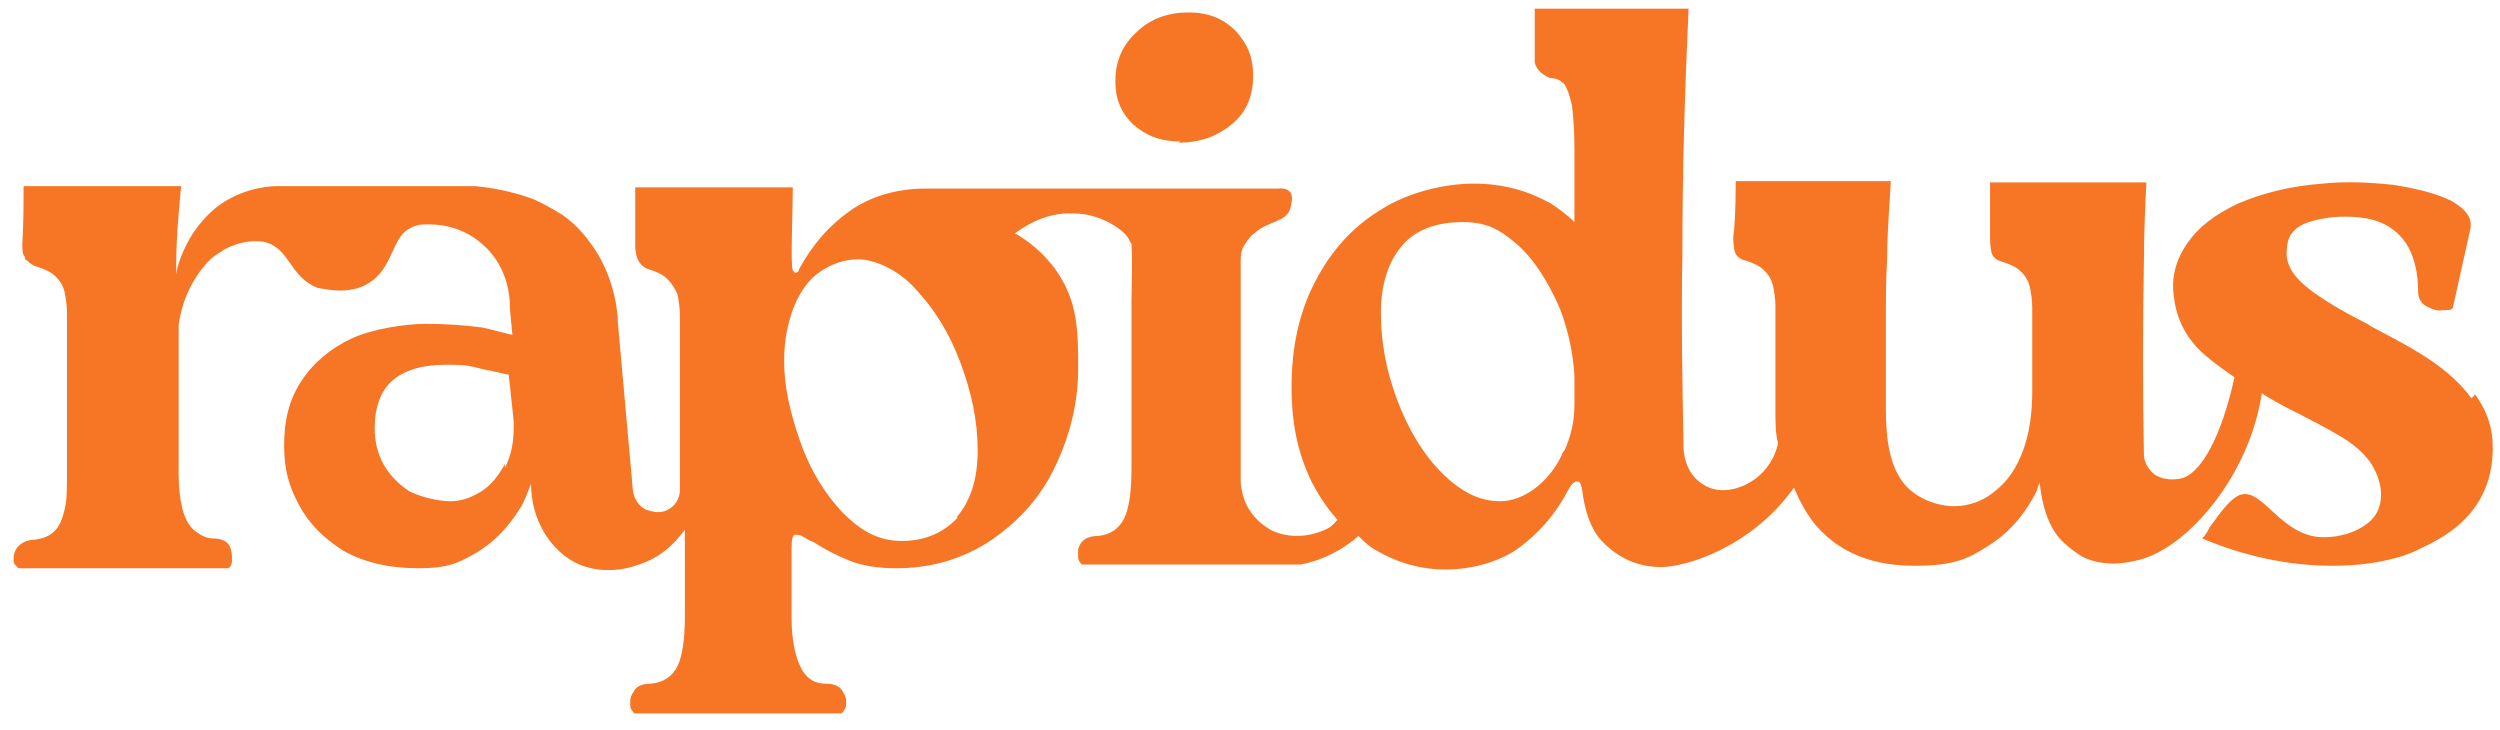<svg viewBox="0 0 201.5 58.8" version="1.1" xmlns="http://www.w3.org/2000/svg">
  <defs>
    <style>
      .cls-1 {
        fill: #f77625;
      }
    </style>
  </defs>
  
  <g>
    <g id="Ebene_1">
      <g>
        <path d="M95,11.5c1.7,0,3.1-.5,4.3-1.5s1.7-2.3,1.7-3.9-.5-2.6-1.4-3.6c-1-1-2.2-1.5-3.8-1.5s-3.1.5-4.2,1.6c-1.1,1-1.7,2.3-1.7,3.9s.5,2.6,1.4,3.5c1,.9,2.2,1.4,3.8,1.4Z" class="cls-1"></path>
        <path d="M199.2,32.1c-.8-1.1-1.9-2.1-3.2-3-1.3-.9-3-1.8-4.9-2.8l-.3-.2c-2.2-1.1-3.8-2.1-4.8-2.9-1-.8-1.6-1.6-1.7-2.6,0-.9.1-1.6.7-2.1.5-.5,1.5-.8,3-1,1.5-.1,2.8,0,3.8.4,1,.4,1.8,1.1,2.3,2,.5.9.8,2.1.8,3.6,0,.6.3,1,.7,1.2.4.2.8.4,1.3.3.5,0,.7,0,.8-.2l1.4-6.3c.2-.9-.3-1.6-1.5-2.3-1.2-.6-2.8-1-4.7-1.3-1.9-.2-3.8-.3-5.7-.1-2.7.2-4.9.8-6.8,1.6-1.9.9-3.2,1.9-4.1,3.2-.9,1.3-1.3,2.7-1.1,4.2.2,1.9,1,3.5,2.5,4.8.7.6,1.5,1.2,2.4,1.8-1,4.6-2.7,8-4.5,8.2-1.3.2-2-.4-2-.4-.6-.5-.8-1.2-.8-1.5-.1-5.1-.1-10.3,0-15.7,0-2.1.1-4.3.2-6.3-4.2,0-8.4,0-12.6,0,0,2.3,0,3.9,0,4.5,0,.1,0,.6.1,1.1.1.4.4.7.9.8.6.2,1.1.4,1.5.8.4.4.6.8.7,1.2.1.5.2,1.1.2,1.7v6.7c0,1.7-.2,3.3-.7,4.7-.5,1.4-1.2,2.5-2.2,3.3-.9.8-2.1,1.3-3.4,1.3s-3.1-.6-4.1-1.9c-1-1.3-1.4-3.2-1.4-5.9v-7.1c0-1.6,0-3.3.1-5,0-2.1.2-4.3.3-6.3-4.2,0-8.3,0-12.5,0,0,2.3-.1,3.9-.2,4.5,0,.1,0,.6.1,1.1.1.4.4.7.9.8.6.2,1.1.4,1.5.8.4.4.6.8.7,1.2.1.5.2,1.1.2,1.7v8.4c0,.9,0,1.8.2,2.6,0,.3-.5,2.2-2.3,3.2-.3.2-2.2,1.2-3.8.1-1.4-.9-1.5-2.6-1.5-2.8-.1-5.1-.2-10.4-.1-15.7,0-6.8.2-13.4.5-19.8-4.1,0-8.3,0-12.4,0,0,.8,0,3,0,3.8,0,.1,0,.3,0,.5,0,0,0,.2.2.5.3.5,1,.8,1.1.8.5,0,.8.2,1.1.5.2.3.4.8.6,1.7.1.8.2,2,.2,3.5v5.9c-.6-.6-1.3-1.1-1.9-1.5-1.8-1-3.8-1.6-6.2-1.6s-5.3.7-7.5,2.1c-2.3,1.4-4,3.3-5.3,5.8-1.3,2.5-1.9,5.3-1.9,8.5s.6,5.6,1.7,7.8c.6,1.1,1.2,2,2,2.9-.2.2-.4.5-.8.7-1.4.7-3,.8-4.4.2-1.6-.8-2.2-2.2-2.3-2.5-.2-.6-.3-1.2-.3-1.5,0-5.9,0-11.8,0-17.7,0-.4,0-1,.4-1.5.2-.3.4-.6.7-.8,1.1-1,2.6-.9,2.9-2,0-.1.3-.9,0-1.3-.3-.4-.9-.3-1-.3-9.1,0-18.1,0-27.2,0-.3,0-.8,0-1.4,0-1.3,0-3.8.3-5.9,1.8-1.7,1.2-3,2.7-4.1,4.7,0,.2-.2.3-.3.3,0,0,0,0-.2-.2-.2-.4,0-4.8,0-6.7h-12.7c0,2.3,0,4,0,4.7,0,.1,0,.6.2,1.1.2.4.5.7.9.8.6.2,1.1.4,1.5.8.4.4.6.8.8,1.2.1.5.2,1.1.2,1.7v14.1c0,.7-.4,1.3-1,1.6-.8.4-1.5,0-1.7,0-1-.5-1.1-1.5-1.1-1.7-.4-4.5-.8-8.9-1.2-13.4,0-1.1-.4-4-2.2-6.4-.3-.4-1-1.4-2.3-2.3-.2-.1-.9-.6-2.2-1.2-1-.4-2.7-.9-4.8-1.1-5.3,0-10.6,0-16,0-.9,0-3.3.3-5.2,2-1,.9-1.7,2-1.9,2.4-.6,1.1-.9,2-1,2.7,0-.2,0-.4,0-.6,0-2.2.2-4.4.4-6.5-4.2,0-8.5,0-12.7,0,0,1.5,0,3.1-.1,4.6,0,.5,0,.9.2,1.1,0,.2.1.3.2.3.2.2.4.4.8.5.6.2,1.1.4,1.5.8.4.4.6.8.7,1.2.1.5.2,1.1.2,1.7v12.9c0,1.2,0,2.3-.2,3-.2.8-.4,1.3-.8,1.7-.4.4-.9.6-1.6.7-.7,0-1.1.3-1.4.6-.2.3-.3.6-.3.8,0,.2,0,.3,0,.3,0,.3.3.5.4.6h16.7s.1,0,.2,0c.2-.1.3-.4.3-.6,0-.4,0-.8-.2-1.2-.2-.4-.7-.6-1.3-.6-.6,0-1.1-.3-1.6-.7-.4-.4-.7-.9-.9-1.7-.2-.8-.3-1.7-.3-2.9,0-4,0-7.9,0-11.9.3-2.2,1.2-3.6,1.7-4.3.4-.5.8-1.1,1.7-1.6.2-.2,1.8-1.1,3.5-.8,2.1.5,2,2.8,4.3,3.7.2,0,2.2.6,3.8-.2,2-1,2.1-3.1,3.1-4.2.3-.3.8-.6,1.4-.7.4,0,2.9-.3,5,1.6,2.3,2,2.2,4.8,2.2,5.2l.2,2.1c-.8-.2-1.5-.4-2.4-.6-1.5-.2-3-.3-4.6-.3s-4.3.4-6,1.2c-1.7.8-3.1,2-4,3.4-1,1.5-1.4,3.2-1.4,5.2s.4,3.3,1.2,4.8c.8,1.5,2,2.7,3.6,3.7,1.6.9,3.6,1.4,6,1.4s3.2-.4,4.6-1.2c1.4-.8,2.6-2,3.6-3.6.4-.6.6-1.3.9-2,0,2.9,1.6,5.5,3.9,6.5,2.2.9,4.3.2,4.8,0,2.2-.7,3.3-2.3,3.7-2.8v7c0,1.8-.2,3.2-.6,4-.4.8-1.1,1.3-2.1,1.4-.7,0-1.2.2-1.4.6-.2.3-.3.5-.3.8,0,0,0,.2,0,.4,0,.3.3.5.3.6h16.7c.1,0,.3-.3.4-.6,0-.2,0-.3,0-.4,0-.3-.1-.5-.3-.8-.2-.4-.7-.6-1.4-.6-.9,0-1.6-.5-2-1.4-.4-.8-.7-2.2-.7-3.9v-5.6c0-.8.1-1.1.3-1.1s.4,0,.7.2c.2.1.5.3.8.4.9.6,1.9,1.1,2.9,1.5,1,.4,2.3.6,3.7.6,2.8,0,5.3-.7,7.6-2.2,2.2-1.5,4-3.4,5.2-5.9,1.2-2.5,1.9-5.1,1.9-8s0-5.3-1.7-7.8c-1.1-1.6-2.5-2.6-3.4-3.1.6-.4,2.3-1.7,4.7-1.6,2.5,0,4.2,1.6,4.3,1.8.1.1.2.3.2.3,0,.1.2.3.2.4.1,1.6,0,3.2,0,4.7v13.4c0,1.8-.2,3.2-.6,4-.4.8-1.1,1.3-2.1,1.4-.7,0-1.1.2-1.4.6-.1.2-.2.4-.2.5,0,0,0,.3,0,.6,0,.3.2.5.3.6,5.9,0,11.7,0,17.6,0,1.2-.2,2.8-.8,4.2-1.9.2-.1.3-.3.5-.4.3.3.6.6,1,.9,1.9,1.2,3.9,1.8,6,1.8s4.4-.6,6-1.8c1.6-1.2,2.9-2.7,3.9-4.6.2-.4.4-.6.6-.7.2,0,.3,0,.4.2,0,0,0,.2.1.3.2,1.8.7,3.4,1.7,4.4,1.3,1.3,2.8,2,4.7,2s7.2-1.5,10.7-6.4c.5,1.2,1.1,2.3,1.9,3.2,1.9,2.1,4.5,3.1,7.8,3.1s4.4-.6,6.1-1.7c1.7-1.1,2.9-2.6,3.8-4.4,0-.2.1-.4.2-.6.2,1.9.7,3.5,1.7,4.6.8.8,1.6,1.3,1.8,1.4,1.9.9,3.8.4,4.6.2,3.8-1,8.8-6.7,9.8-13.4.6.4,1.2.7,1.9,1.1,2,1,3.5,1.8,4.5,2.4,1,.6,1.8,1.3,2.3,2,.5.7.8,1.5.9,2.3.1,1.2-.3,2.1-1.1,2.7-.9.7-2.2,1.1-3.5,1.1-3.5,0-4.9-4.1-6.8-3.4-.7.3-1.4,1.2-2.4,2.6-.2.4-.4.7-.6.9,4.5,1.9,8.3,2.2,10.5,2.2,4.2,0,6.6-1.1,7.1-1.4,2-.9,3.5-2,4.5-3.5,1-1.5,1.4-3.2,1.3-5.2-.1-1.4-.6-2.6-1.4-3.7ZM40.7,37.4c-.5.9-1.1,1.7-1.9,2.2-.8.5-1.6.8-2.5.8s-2.3-.3-3.3-.8c-.9-.6-1.6-1.3-2.1-2.2s-.7-1.9-.7-2.9c0-1.7.5-3,1.4-3.8s2.3-1.3,4.3-1.3,1.9.1,3.2.4c.7.1,1.3.3,1.9.4l.4,3.7c0,.2,0,.4,0,.6,0,1.2-.2,2.2-.7,3.2ZM77.2,41.7c-1.1,1.2-2.6,1.9-4.5,1.9s-3.3-.8-4.8-2.3c-1.4-1.5-2.6-3.4-3.4-5.7s-1.3-4.4-1.3-6.5h0c0-1.7.3-3.1.8-4.4.5-1.2,1.2-2.2,2.1-2.8s1.9-1,3.1-1,3.2.8,4.6,2.4c1.5,1.6,2.7,3.5,3.6,5.9s1.4,4.7,1.4,7.1-.6,4.1-1.7,5.4ZM126,36.4c-.5,1.2-1.3,2.2-2.2,2.9s-1.9,1.1-2.9,1.1c-1.7,0-3.2-.8-4.7-2.3s-2.7-3.5-3.6-5.9c-.9-2.4-1.3-4.7-1.3-7s.6-4.1,1.7-5.4c1.1-1.3,2.8-1.9,4.9-1.9s3.1.7,4.5,1.9c1.4,1.3,2.4,3,3.3,5,.7,1.8,1.1,3.7,1.2,5.5v2.3c0,1.4-.3,2.6-.8,3.7Z" class="cls-1"></path>
      </g>
    </g>
  </g>
</svg>